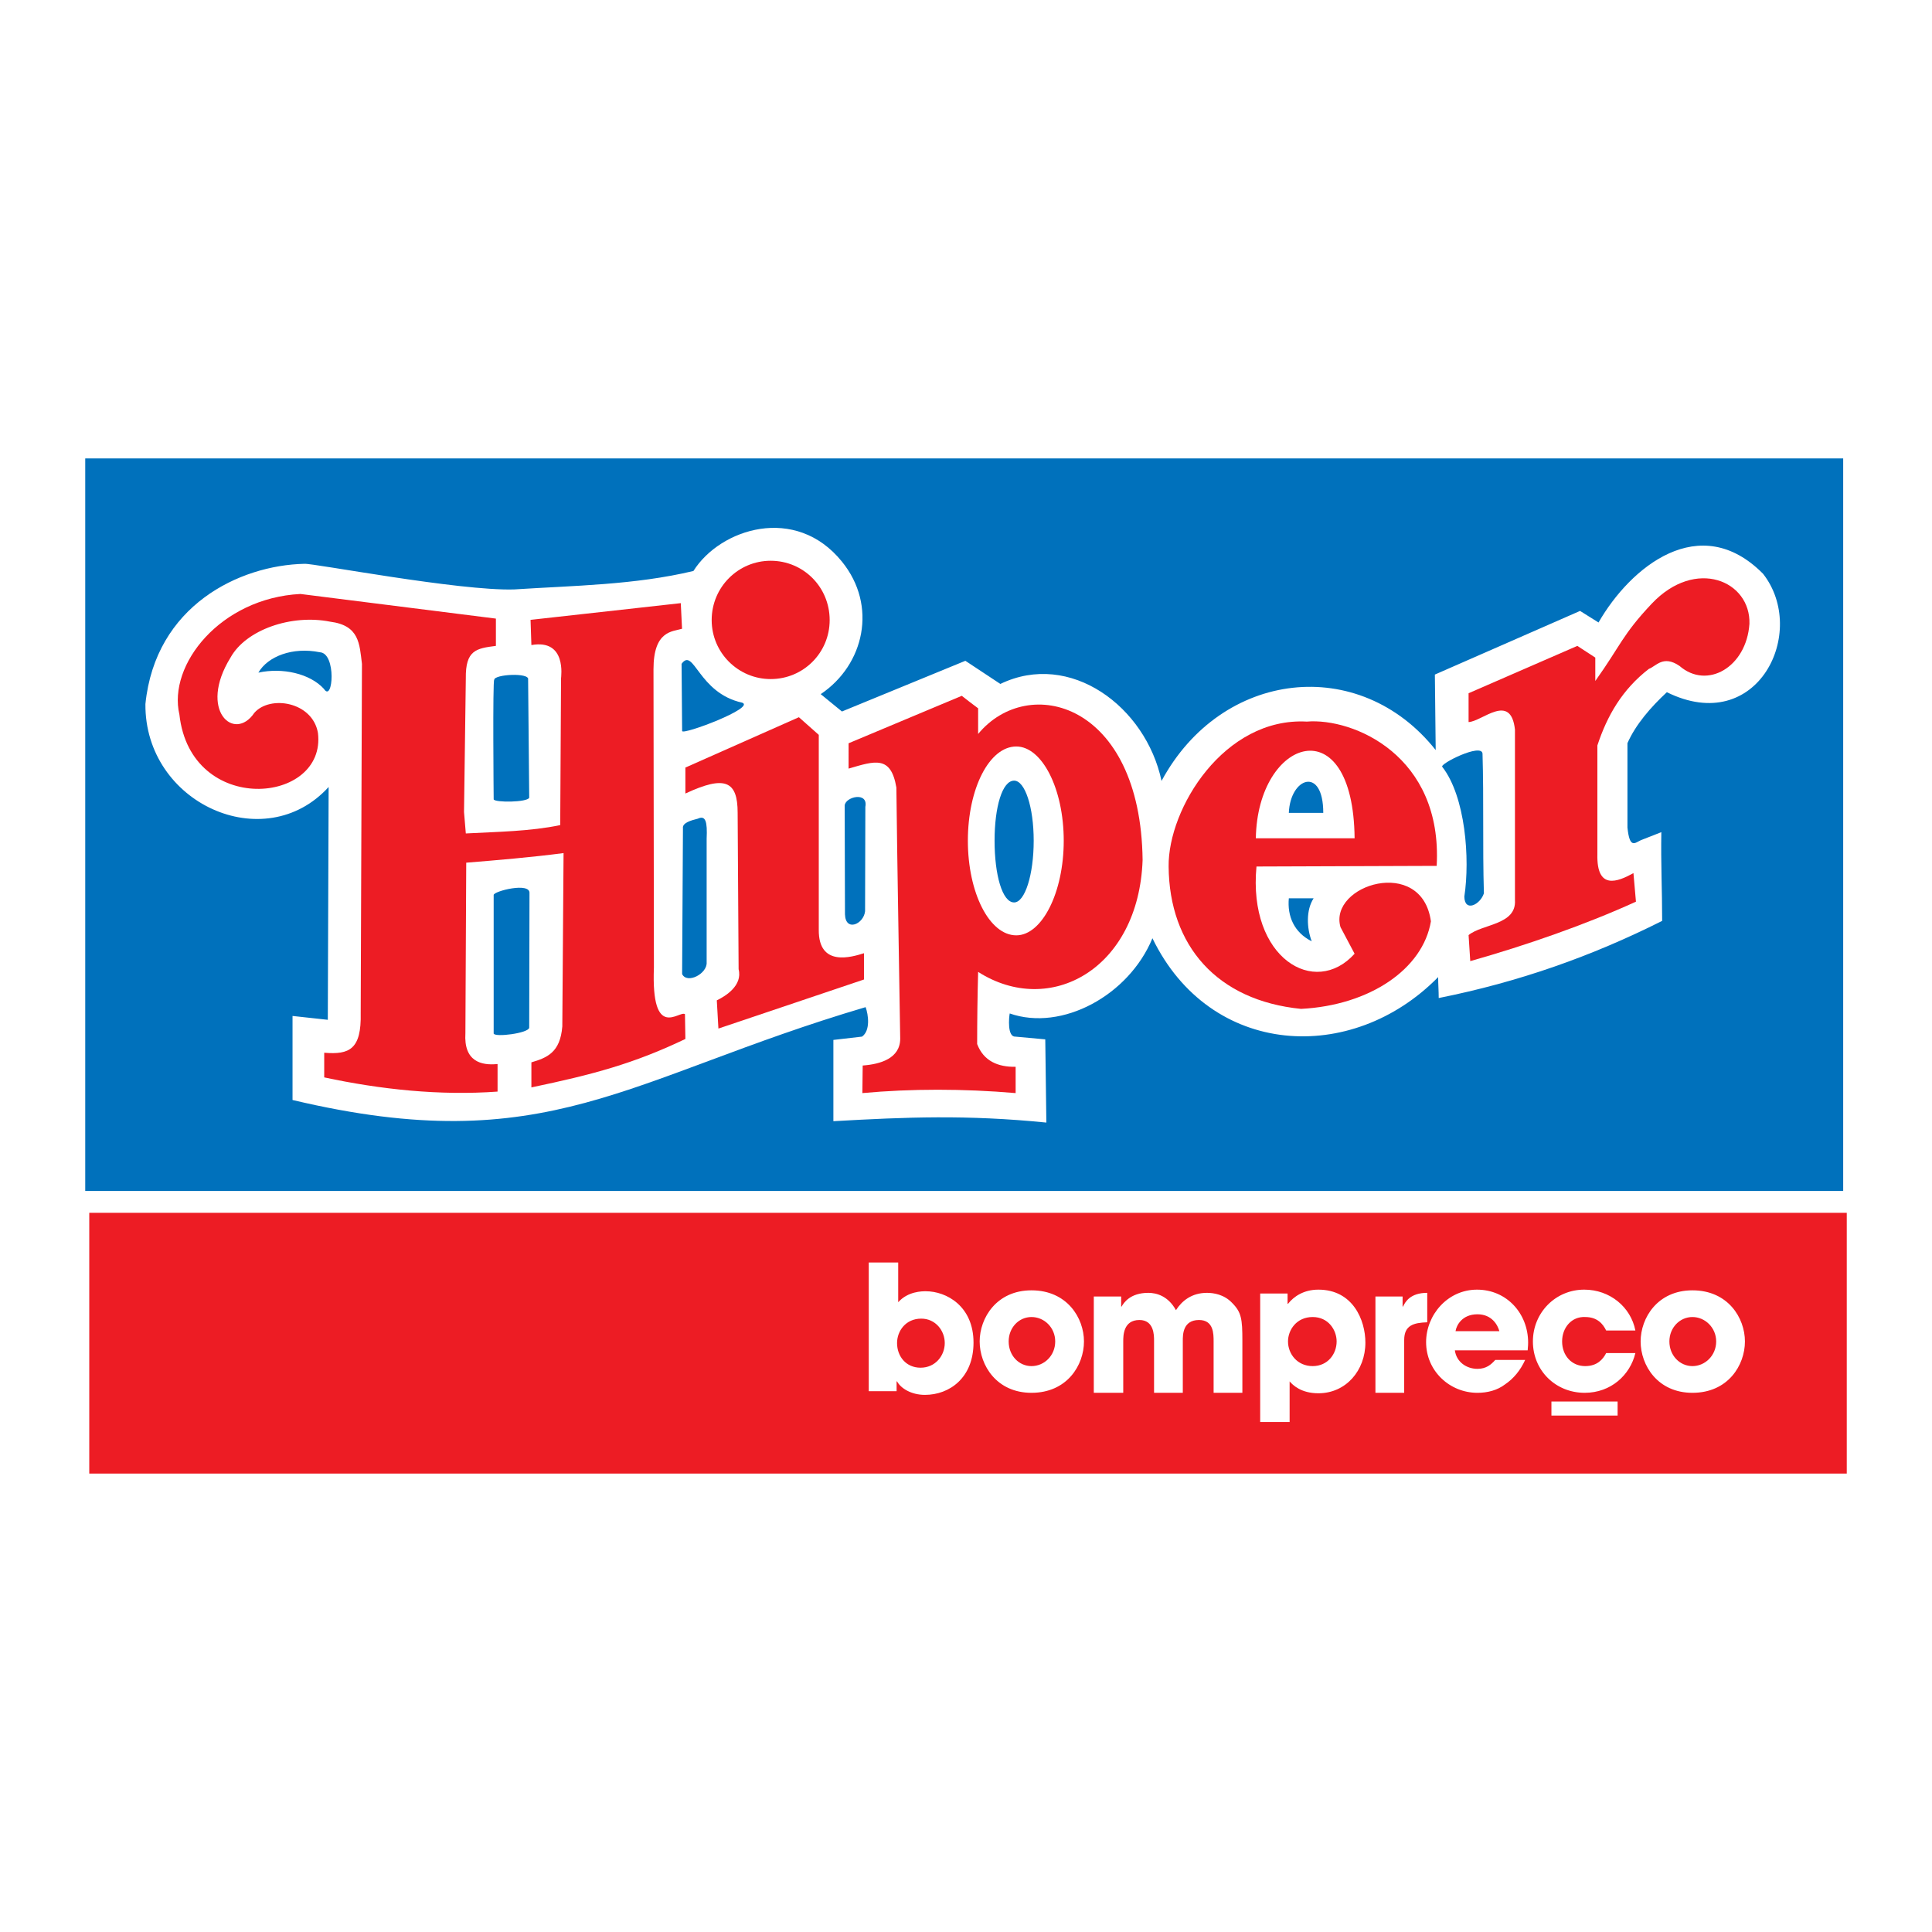 <?xml version="1.0" encoding="utf-8"?>
<!-- Generator: Adobe Illustrator 13.0.0, SVG Export Plug-In . SVG Version: 6.00 Build 14948)  -->
<!DOCTYPE svg PUBLIC "-//W3C//DTD SVG 1.0//EN" "http://www.w3.org/TR/2001/REC-SVG-20010904/DTD/svg10.dtd">
<svg version="1.0" id="Layer_1" xmlns="http://www.w3.org/2000/svg" xmlns:xlink="http://www.w3.org/1999/xlink" x="0px" y="0px"
	 width="192.756px" height="192.756px" viewBox="0 0 192.756 192.756" enable-background="new 0 0 192.756 192.756"
	 xml:space="preserve">
<g>
	<polygon fill-rule="evenodd" clip-rule="evenodd" fill="#FFFFFF" points="0,0 192.756,0 192.756,192.756 0,192.756 0,0 	"/>
	<polygon fill-rule="evenodd" clip-rule="evenodd" fill="#0071BC" points="8.504,45.737 183.895,45.737 183.895,118.823 
		8.504,118.823 8.504,45.737 	"/>
	<polygon fill-rule="evenodd" clip-rule="evenodd" fill="#ED1C24" points="8.906,121.003 184.252,121.003 184.252,147.019 
		8.906,147.019 8.906,121.003 	"/>
	<path fill-rule="evenodd" clip-rule="evenodd" fill="#FFFFFF" d="M32.788,78.518c-6.405,7.037-18.363,1.622-18.28-8.274
		c0.99-9.814,9.374-13.854,15.861-13.992c0.825-0.082,15.449,2.722,20.919,2.556c5.91-0.385,12.04-0.439,17.896-1.841
		C71.85,52.733,79.381,50.314,84,56.032c3.574,4.398,2.227,10.308-2.117,13.222L84,70.986l12.315-5.058l3.491,2.309
		c6.954-3.354,14.514,2.254,16.081,9.676c5.992-11.106,19.765-12.645,27.352-3.079l-0.082-7.532l14.486-6.35l1.842,1.154
		c3.188-5.553,10.116-11.216,16.411-4.865c4.535,5.772-0.522,16.301-9.594,11.82c-1.595,1.484-3.106,3.216-3.931,5.085v8.412
		c0.22,2.171,0.742,1.54,1.347,1.264l2.034-0.797c-0.055,3.134,0.082,5.773,0.082,8.852c-7.064,3.546-14.321,6.102-22.293,7.697
		c0-0.715-0.056-1.43-0.056-2.089c-8.604,8.769-22.733,8.026-28.506-3.876c-2.364,5.718-9.044,9.319-14.239,7.504
		c-0.082,0.413-0.247,2.337,0.55,2.31l2.997,0.274l0.109,8.302c-7.972-0.797-13.964-0.55-21.249-0.137v-8.109l2.859-0.33
		c0.852-0.605,0.632-2.199,0.357-2.941c-23.888,7.064-31.695,15.312-57.177,9.264v-8.384l3.519,0.384L32.788,78.518L32.788,78.518z
		 M143.898,76.511c-0.33-0.275,3.931-2.419,4.013-1.32c0.138,4.59,0,9.209,0.138,13.937c-0.357,1.127-1.924,1.924-1.952,0.33
		C146.674,85.665,146.207,79.479,143.898,76.511L143.898,76.511z M128.587,89.623c0.77,0,1.759,0,2.474,0
		c-0.77,1.183-0.688,2.969-0.192,4.289C129.109,93.032,128.422,91.41,128.587,89.623L128.587,89.623z M128.587,81.102
		c0.137-3.546,3.436-4.701,3.436,0H128.587L128.587,81.102z M101.18,77.885c1.072,0,1.952,2.611,1.952,5.993
		c0,3.409-0.88,6.158-1.952,6.158c-1.182,0-1.951-2.749-1.951-6.158C99.229,80.497,99.998,77.885,101.18,77.885L101.18,77.885z
		 M84.274,80.359c0.083-0.88,2.364-1.402,2.062,0.137l-0.027,10.418c-0.138,1.292-1.952,2.089-2.006,0.303L84.274,80.359
		L84.274,80.359z M68.138,82.641c-0.083-0.55,0.825-0.797,1.485-0.962c0.769-0.357,0.962,0.275,0.879,2.007v12.315
		c0.083,1.153-1.952,2.198-2.447,1.182L68.138,82.641L68.138,82.641z M49.253,89.293c0-0.385,3.683-1.319,3.574-0.165l-0.028,13.415
		c-0.11,0.55-3.409,0.962-3.546,0.577V89.293L49.253,89.293z M68.001,66.23c1.237-1.705,1.649,2.914,6.048,3.876
		c1.374,0.495-5.911,3.244-5.993,2.832L68.001,66.23L68.001,66.23z M49.309,67.824c0-0.55,3.546-0.742,3.381-0.027l0.11,11.793
		c-0.192,0.467-3.409,0.495-3.546,0.165C49.253,79.755,49.144,67.824,49.309,67.824L49.309,67.824z M25.778,67.109
		c0.935-1.622,3.409-2.584,6.13-2.034c1.677,0.082,1.319,5.085,0.412,3.656C30.918,67.192,28.169,66.587,25.778,67.109
		L25.778,67.109z"/>
	<path fill-rule="evenodd" clip-rule="evenodd" fill="#ED1C24" d="M146.521,72.04c1.334-0.042,4.21-3,4.626,0.75v17.003
		c0.167,2.5-3.25,2.375-4.626,3.501l0.167,2.598c5.501-1.556,11.517-3.64,16.531-5.932l-0.25-2.848
		c-1.584,0.875-3.682,1.722-3.598-1.875V74.374c0.973-2.959,2.473-5.584,5.14-7.641c0.708-0.25,1.417-1.417,3.056-0.292
		c2.751,2.389,6.683,0.125,6.975-4.209c0.125-4.265-5.349-6.64-9.738-2.014c-2.959,3.14-3.084,4.14-5.641,7.724v-2.334l-1.792-1.167
		l-10.85,4.723V72.04L146.521,72.04z"/>
	<path fill-rule="evenodd" clip-rule="evenodd" fill="#ED1C24" d="M143.338,86.388c0.607-11.004-8.317-14.779-12.956-14.395
		c-8.254-0.448-13.852,8.669-13.788,14.459c0.064,7.902,4.83,13.372,13.212,14.204c6.846-0.353,12.156-3.967,12.956-8.733
		c-0.896-6.558-10.236-3.647-9.021,0.576l1.407,2.655c-3.967,4.415-10.652,0.448-9.789-8.702L143.338,86.388L143.338,86.388z
		 M125.295,83.637c0.16-10.013,9.726-13.179,9.854,0H125.295L125.295,83.637z"/>
	<path fill-rule="evenodd" clip-rule="evenodd" fill="#ED1C24" d="M84.664,76.684c2.623-0.768,4.222-1.344,4.767,1.887
		c0.096,8.317,0.256,16.667,0.383,25.048c0,1.983-1.983,2.56-3.743,2.688c0,0.832-0.032,1.888-0.032,2.751
		c4.862-0.447,10.077-0.447,15.291,0c0-0.896,0-1.728,0-2.623c-1.76,0.032-3.199-0.575-3.839-2.271c0-2.399,0.032-4.766,0.097-7.198
		c7.166,4.575,16.026-0.288,16.41-11.164c-0.191-15.74-11.42-18.619-16.41-12.573c0-0.832,0-1.695,0-2.56
		c-0.544-0.416-1.12-0.831-1.632-1.247c-3.774,1.567-7.518,3.167-11.292,4.734C84.664,75.021,84.664,75.852,84.664,76.684
		L84.664,76.684z M101.395,74.477c2.559,0,4.734,4.191,4.734,9.405c0,5.182-2.176,9.437-4.734,9.437
		c-2.688,0-4.831-4.255-4.831-9.437C96.563,78.667,98.707,74.477,101.395,74.477L101.395,74.477z"/>
	<path fill-rule="evenodd" clip-rule="evenodd" fill="#ED1C24" d="M71.516,99.805l0.16,2.814l14.523-4.894v-2.623
		c-1.215,0.384-4.543,1.408-4.51-2.336V73.317l-1.984-1.76L68.381,76.58v2.591c3.967-1.855,5.214-1.248,5.214,1.919l0.096,15.611
		C74.107,98.333,72.379,99.389,71.516,99.805L71.516,99.805z M76.89,55.947c3.263,0,5.886,2.623,5.886,5.918
		c0,3.263-2.623,5.886-5.886,5.886c-3.231,0-5.886-2.623-5.886-5.886C71.004,58.57,73.659,55.947,76.89,55.947L76.89,55.947z"/>
	<path fill-rule="evenodd" clip-rule="evenodd" fill="#ED1C24" d="M53.017,108.491c6.168-1.292,10.225-2.375,15.364-4.834
		l-0.042-2.473c-0.542-0.416-3.389,2.765-3.098-4.667l-0.042-29.743c0-3.875,1.889-3.75,2.848-4.042l-0.125-2.556l-14.989,1.667
		l0.083,2.515c3.542-0.625,2.959,3.167,2.959,3.334L55.893,82.32c-2.958,0.625-6.292,0.667-9.418,0.833l-0.18-2.139l0.18-13.323
		c-0.042-2.833,1.042-3.001,3.001-3.251v-2.722L29.971,59.26c-7.974,0.417-13.239,7.057-12.072,12.03
		c1.125,10.183,14.698,8.974,13.822,1.833c-0.541-3.125-4.792-3.792-6.348-2c-2,2.959-5.626-0.25-2.375-5.515
		c1.542-2.792,6.099-4.348,9.932-3.584c2.932,0.375,2.932,2.208,3.182,4.209l-0.125,34.826c0.083,3.64-1.125,4.182-3.64,3.973v2.459
		c5.64,1.209,11.53,1.834,17.295,1.417v-2.75c-1.625,0.166-3.389-0.251-3.209-3.085l0.083-17.003c3.084-0.25,6.543-0.542,9.71-0.958
		l-0.125,17.295c-0.209,2.625-1.542,3.125-3.084,3.584V108.491L53.017,108.491z"/>
	<polygon fill-rule="evenodd" clip-rule="evenodd" fill="#FFFFFF" points="154.786,139.83 161.389,139.83 161.389,141.231 
		154.786,141.231 154.786,139.83 	"/>
	<path fill-rule="evenodd" clip-rule="evenodd" fill="#FFFFFF" d="M86.676,138.802h2.778v-0.979H89.5
		c0.365,0.683,1.412,1.344,2.778,1.344c2.459,0,4.85-1.708,4.85-5.215c0-3.643-2.709-5.123-4.759-5.123
		c-0.364,0-1.776,0-2.755,1.093v-3.962h-2.938V138.802L86.676,138.802z M89.5,133.997c0-1.185,0.843-2.437,2.414-2.437
		c1.412,0,2.345,1.185,2.345,2.437s-0.934,2.459-2.414,2.459C90.388,136.456,89.5,135.317,89.5,133.997L89.5,133.997z
		 M97.742,133.838c0,2.368,1.686,5.123,5.169,5.123c3.553,0,5.237-2.755,5.237-5.123c0-2.346-1.685-5.101-5.237-5.101
		C99.428,128.737,97.742,131.492,97.742,133.838L97.742,133.838z M100.635,133.838c0-1.389,1.024-2.438,2.276-2.438
		c1.275,0,2.368,1.049,2.368,2.438c0,1.411-1.093,2.459-2.368,2.459C101.659,136.297,100.635,135.249,100.635,133.838
		L100.635,133.838z M109.128,138.961h2.938v-5.123c0-0.569,0-2.141,1.616-2.141c1.458,0,1.458,1.525,1.458,2.049v5.215h2.868v-5.215
		c0-0.568,0-2.049,1.617-2.049c1.457,0,1.457,1.366,1.457,2.141v5.123h2.869v-5.215c0-2.14-0.091-2.823-1.024-3.757
		c-0.797-0.843-1.845-1.002-2.505-1.002c-1.525,0-2.505,0.797-3.097,1.73c-0.774-1.412-1.936-1.73-2.755-1.73
		c-1.822,0-2.46,1.002-2.664,1.366h-0.046v-1.002h-2.732V138.961L109.128,138.961z M125.728,141.876h2.937v-4.054
		c0.319,0.364,1.139,1.185,2.87,1.185c2.755,0,4.69-2.277,4.69-5.056c0-2.254-1.252-5.283-4.69-5.283
		c-1.458,0-2.46,0.684-3.029,1.413h-0.045v-1.025h-2.732V141.876L125.728,141.876z M130.965,136.297c-1.525,0-2.46-1.207-2.46-2.459
		c0-1.14,0.843-2.438,2.46-2.438c1.571,0,2.391,1.298,2.391,2.438C133.355,135.09,132.467,136.297,130.965,136.297L130.965,136.297z
		 M137.227,138.961h2.869v-5.26c0-1.48,0.934-1.73,2.3-1.776v-2.938c-1.686,0-2.187,0.889-2.414,1.366h-0.045v-1.002h-2.71V138.961
		L137.227,138.961z M149.181,135.682c-0.409,0.456-0.888,0.888-1.775,0.888c-1.094,0-2.096-0.683-2.255-1.844h7.264
		c0-0.205,0.046-0.364,0.046-0.774c0-2.914-2.141-5.283-5.101-5.283c-2.938,0-5.078,2.528-5.078,5.238
		c0,2.869,2.346,5.055,5.124,5.055c1.002,0,1.98-0.251,2.755-0.843c0.842-0.569,1.525-1.389,2.004-2.437H149.181L149.181,135.682z
		 M145.219,132.812c0.091-0.592,0.66-1.685,2.187-1.685c1.457,0,2.026,1.093,2.186,1.685H145.219L145.219,132.812z M160.247,134.998
		c-0.318,0.615-0.888,1.299-2.095,1.299c-1.344,0-2.3-1.048-2.3-2.459c0-1.389,0.956-2.505,2.3-2.438
		c1.207,0,1.776,0.684,2.095,1.345h2.915c-0.456-2.346-2.55-4.077-5.101-4.077c-2.869,0-5.123,2.301-5.123,5.17
		c0,2.892,2.254,5.123,5.168,5.123c2.619,0,4.532-1.776,5.056-3.963H160.247L160.247,134.998z M163.686,133.838
		c0,2.368,1.686,5.123,5.169,5.123c3.553,0,5.237-2.755,5.237-5.123c0-2.346-1.685-5.101-5.237-5.101
		C165.371,128.737,163.686,131.492,163.686,133.838L163.686,133.838z M166.555,133.838c0-1.389,1.048-2.438,2.3-2.438
		s2.368,1.049,2.368,2.438c0,1.411-1.116,2.459-2.368,2.459S166.555,135.249,166.555,133.838L166.555,133.838z"/>
</g>
</svg>
